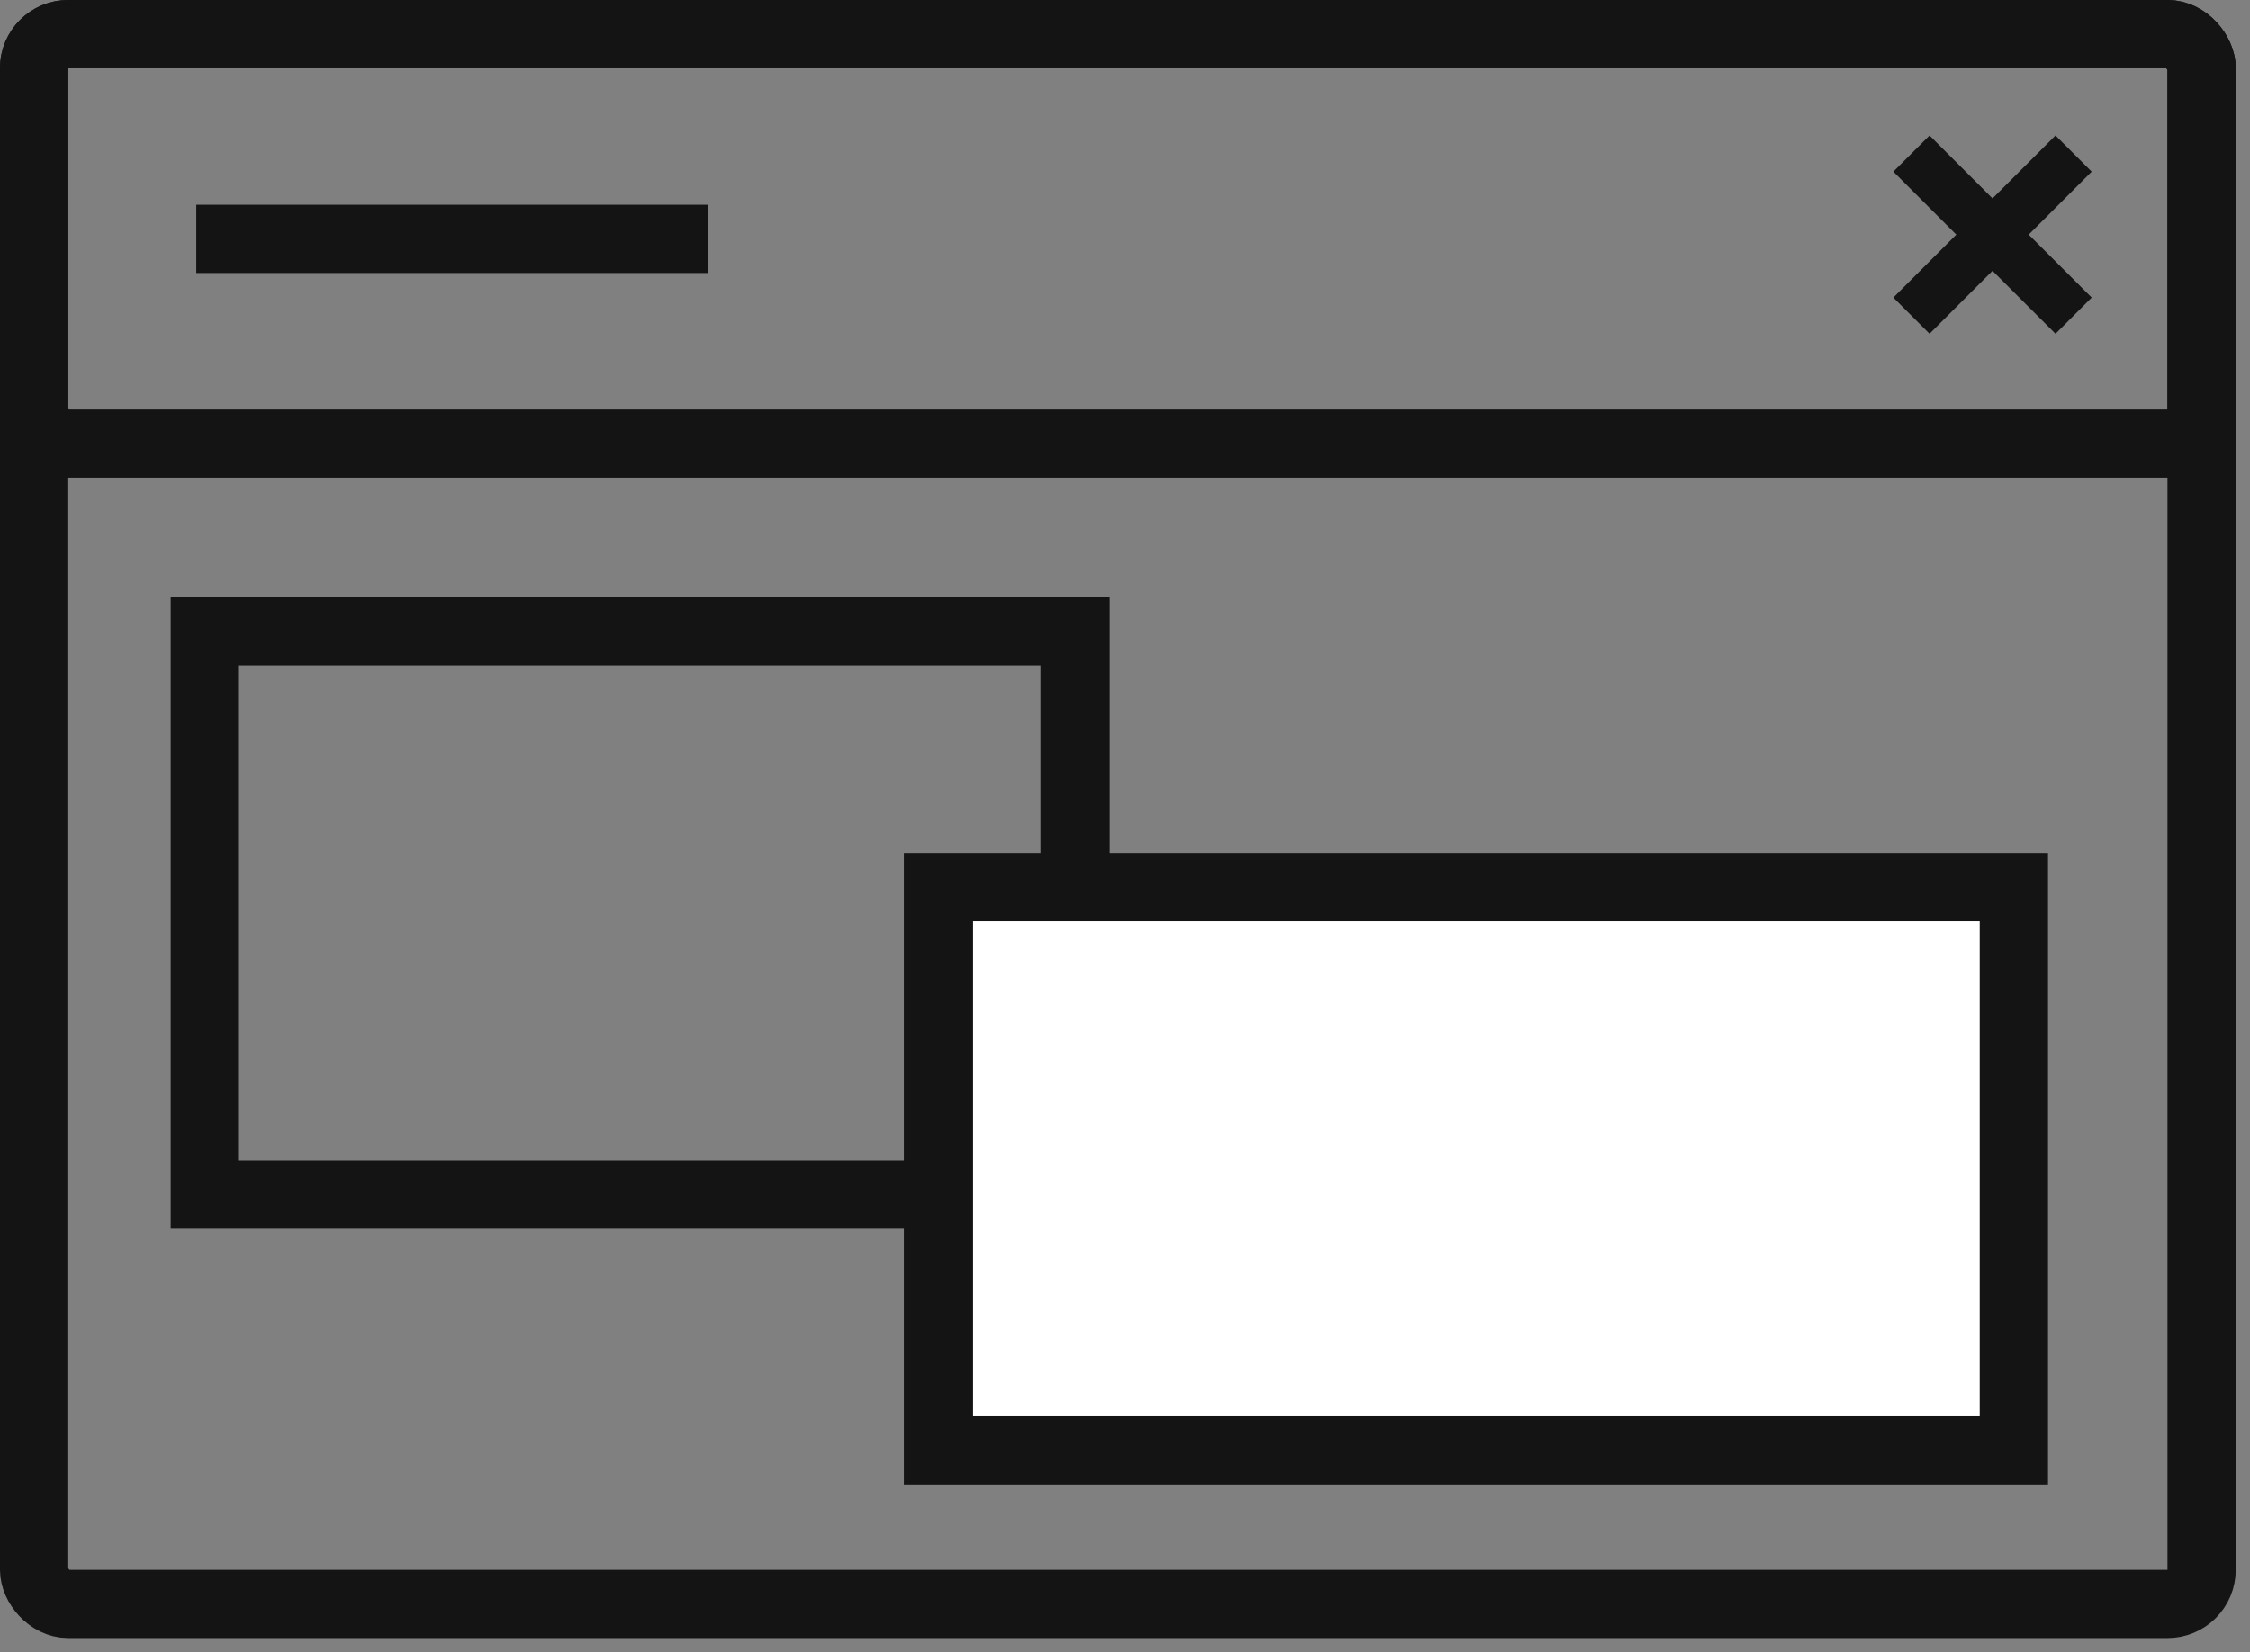 <?xml version="1.0" encoding="UTF-8"?> <svg xmlns="http://www.w3.org/2000/svg" width="113" height="83" viewBox="0 0 113 83" fill="none"><rect x="0" y="0" width="113" height="83" fill="#808080" stroke="none"/><rect x="1.714" y="1.714" width="108.857" height="78.857" rx="1.714" stroke="#141414" stroke-width="3.429"></rect><rect x="1.714" y="1.714" width="108.857" height="20.571" rx="1.714" stroke="#141414" stroke-width="3.429"></rect><rect x="10.286" y="31.714" width="43.714" height="28.286" stroke="#141414" stroke-width="3.429"></rect><rect x="47.143" y="44.572" width="54" height="28.286" fill="white" stroke="#141414" stroke-width="3.429"></rect><path d="M96 7.714L100.071 11.786M104.143 15.857L100.071 11.786M100.071 11.786L96 15.857M100.071 11.786L104.143 7.714" stroke="#141414" stroke-width="2.571"></path><path d="M9.857 12H35.572" stroke="#141414" stroke-width="3.429"></path></svg> 